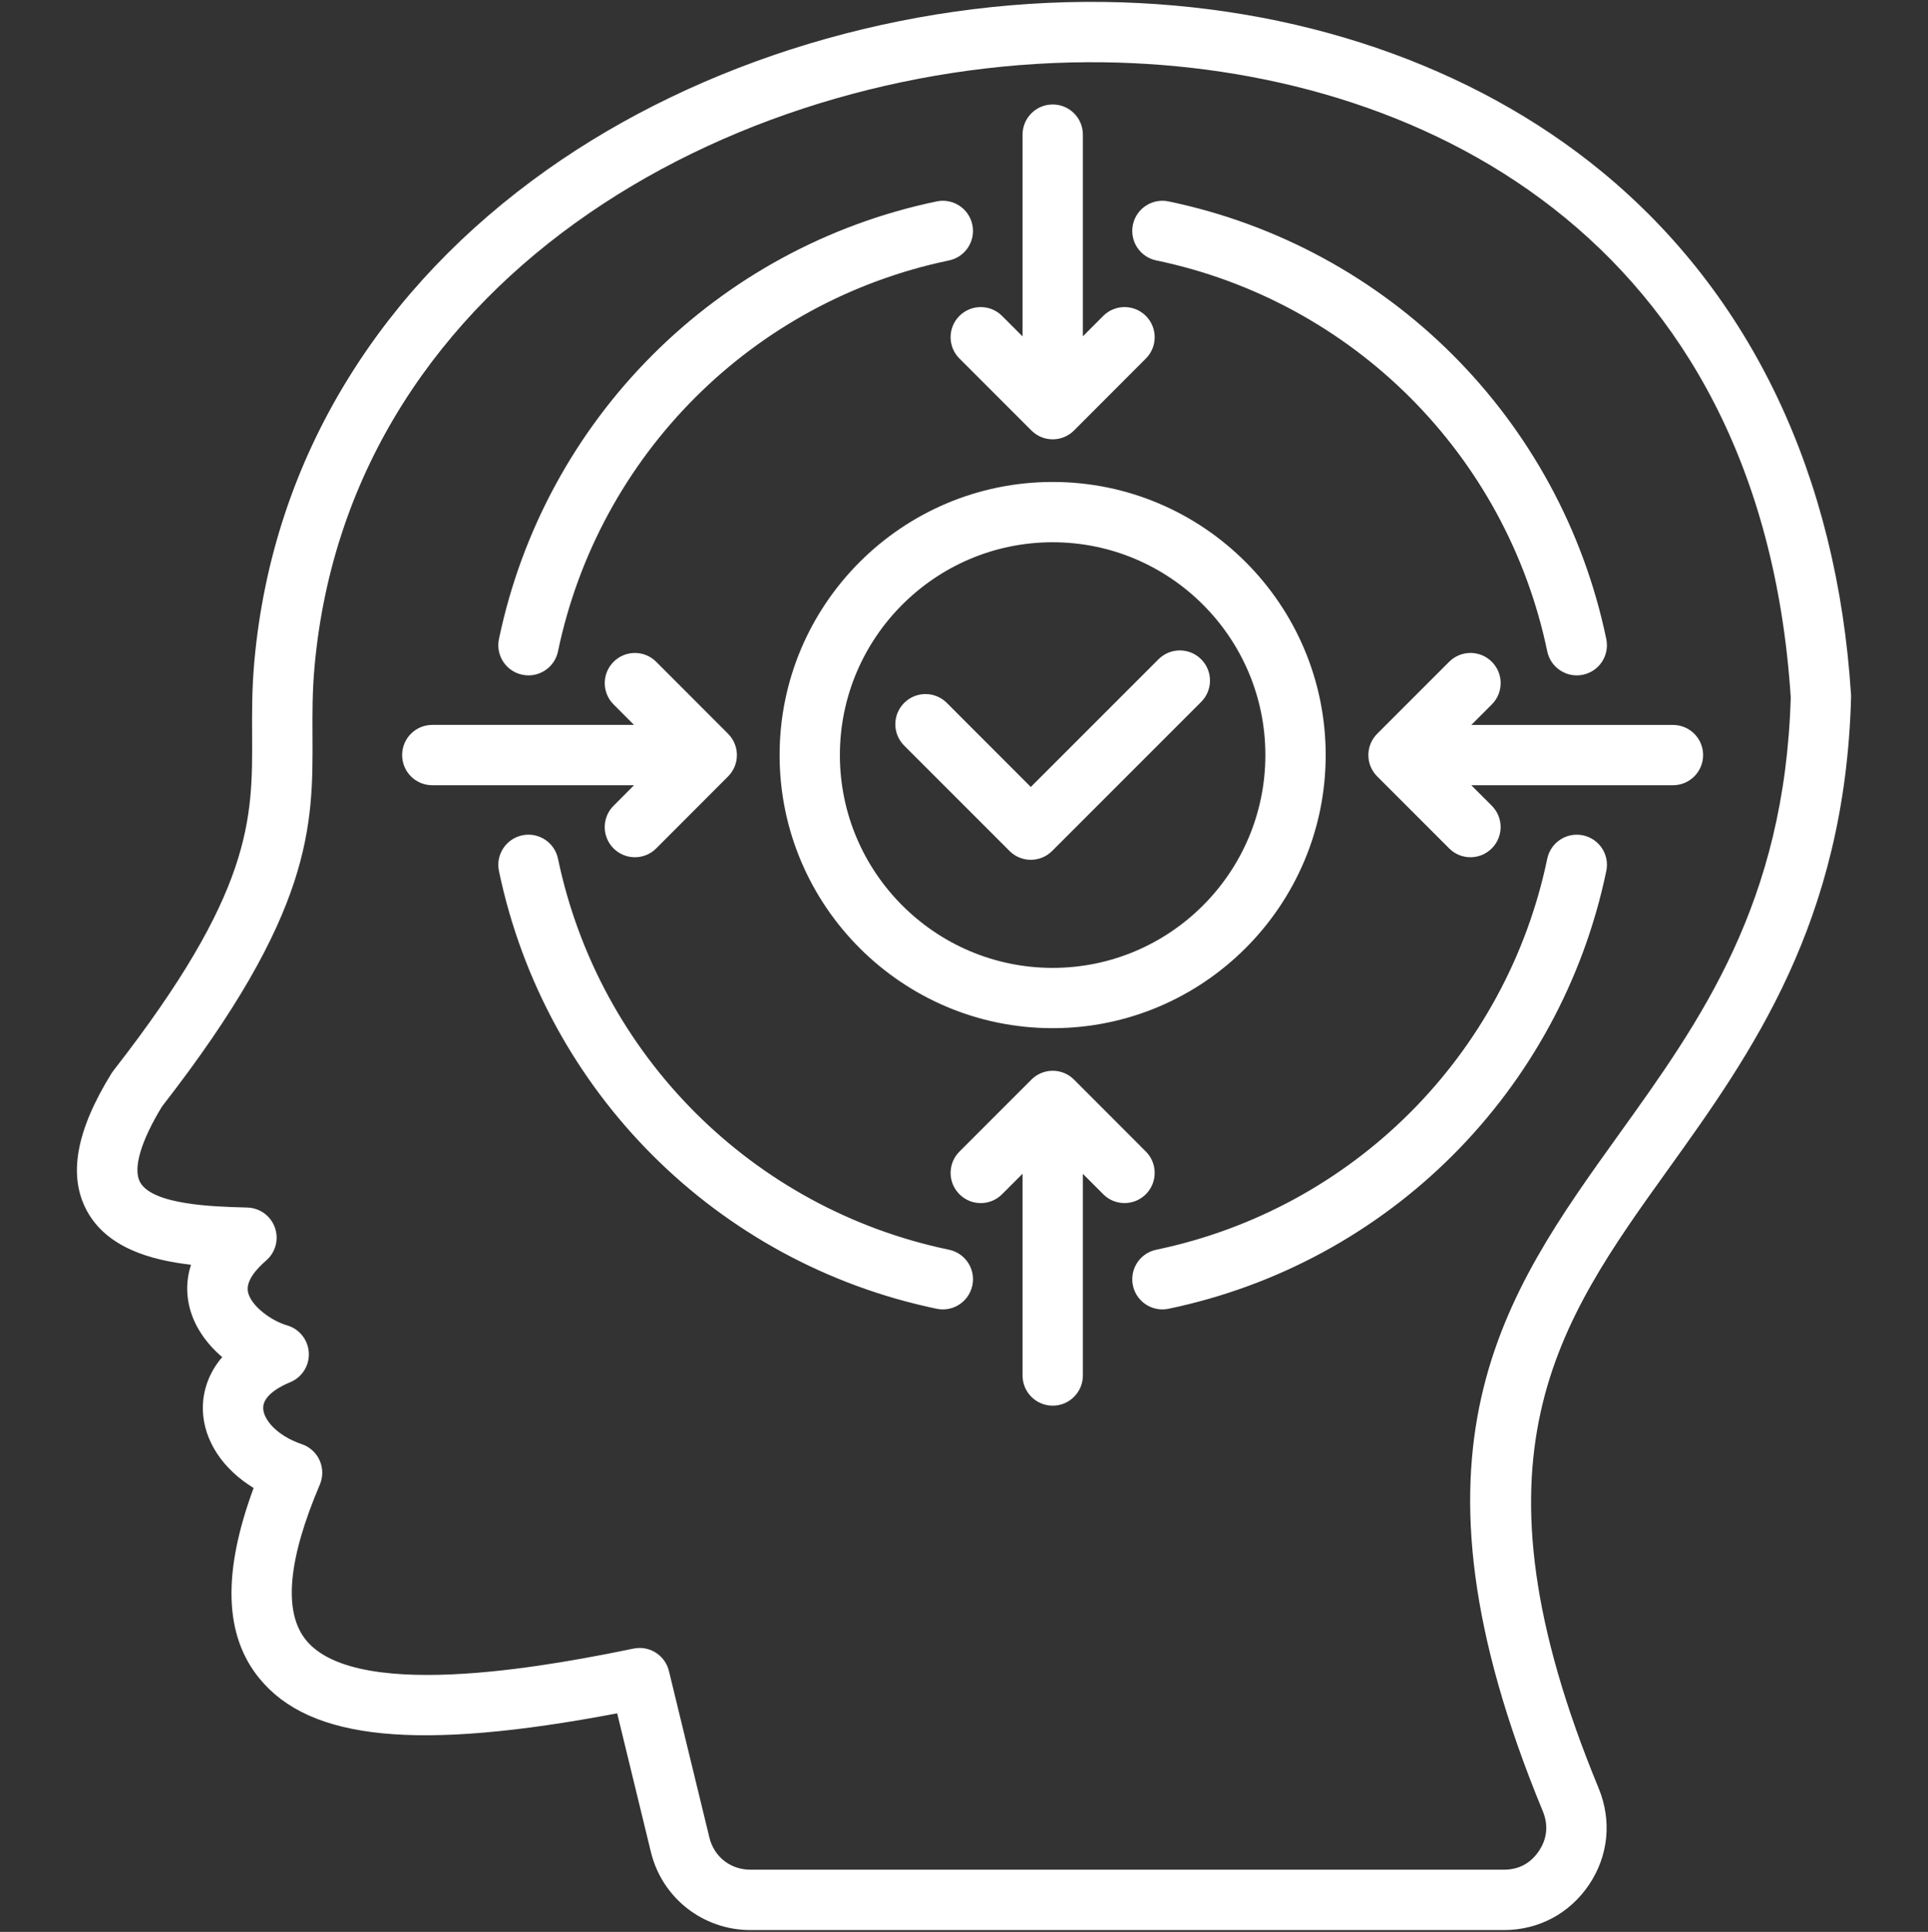 <?xml version="1.0" encoding="UTF-8"?> <svg xmlns="http://www.w3.org/2000/svg" width="512" height="513" viewBox="0 0 512 513" fill="none"><rect x="0" y="0" width="512" height="513" fill="#333333" stroke="none"/><g clip-path="url(#clip0_110_625)"><path d="M491.57 185.221C491.58 184.981 491.57 184.741 491.56 184.491C487.85 126.261 465.02 78.271 425.54 45.711C391.02 17.251 344.04 1.201 293.26 0.521C240.15 -0.199 186.19 16.081 145.21 45.131C123.35 60.631 105.62 79.231 92.51 100.431C78.39 123.251 69.99 148.561 67.54 175.661C66.89 182.861 66.92 189.211 66.95 195.351C67.05 217.601 67.14 236.811 30.11 284.311C29.93 284.541 29.77 284.781 29.61 285.021C20.19 300.261 18.04 312.191 23.06 321.491C28.34 331.281 39.92 334.601 50.72 335.841C49.4 339.921 49.55 343.601 50.19 346.531C51.4 352.061 54.79 356.771 59.01 360.371C54.33 365.791 53.78 371.511 53.87 374.441C54.11 382.581 59.2 390.151 67.35 395.121C59.03 417.661 59.55 434.251 68.87 445.671C82.31 462.151 110.92 465.011 163.9 454.961L172.83 491.691C175.77 503.951 186.66 512.511 199.3 512.511H399.37C408.61 512.511 416.86 508.111 422.01 500.431C427.15 492.761 428.07 483.451 424.55 474.891V474.881C388.18 386.891 413.61 351.461 443.05 310.431C465.02 279.771 489.95 245.021 491.57 185.221ZM409.72 480.981C411.22 484.621 410.86 488.251 408.68 491.501C406.46 494.811 403.32 496.481 399.35 496.481H199.28C193.99 496.481 189.61 493.051 188.38 487.911L177.64 443.721C176.75 440.071 173.49 437.601 169.87 437.601C169.34 437.601 168.8 437.651 168.27 437.761C150.2 441.441 95.23 452.631 81.28 435.531C75.2 428.081 76.43 414.181 84.94 394.211C85.81 392.161 85.79 389.841 84.89 387.811C83.99 385.781 82.27 384.211 80.16 383.491C73.53 381.241 69.98 376.981 69.89 373.951C69.78 370.401 74.85 367.941 77.04 367.051C80.2 365.761 82.19 362.621 82.01 359.211C81.83 355.811 79.52 352.891 76.24 351.941C71.97 350.701 66.66 346.771 65.86 343.111C65.22 340.161 68.13 336.921 70.68 334.721C73.18 332.561 74.11 329.091 73 325.971C71.89 322.851 68.99 320.741 65.68 320.651L64.71 320.621C56.84 320.401 40.45 319.951 37.18 313.881C35.26 310.321 37.4 303.021 43.04 293.801C83.2 242.181 83.1 219.401 82.99 195.281C82.96 189.511 82.94 183.551 83.52 177.111C93.07 71.131 198.64 15.281 293.05 16.541C376.07 17.641 467.56 62.521 475.55 185.151C473.98 239.821 451.63 270.971 430.01 301.091C399.12 344.121 369.95 384.781 409.72 480.981ZM207.03 200.501C207.03 240.491 239.56 273.021 279.55 273.021C319.52 273.021 352.05 240.491 352.05 200.501C352.05 160.511 319.53 127.981 279.55 127.981C239.56 127.981 207.03 160.511 207.03 200.501ZM336.03 200.501C336.03 231.661 310.69 257.011 279.55 257.011C248.39 257.011 223.04 231.661 223.04 200.501C223.04 169.341 248.39 143.991 279.55 143.991C310.7 144.001 336.03 169.351 336.03 200.501ZM273.74 208.971L307.65 175.061C310.78 171.931 315.85 171.931 318.98 175.061C322.11 178.191 322.11 183.261 318.98 186.391L279.41 225.961C277.85 227.521 275.8 228.311 273.75 228.311C271.7 228.311 269.65 227.531 268.09 225.961L240.11 197.981C236.98 194.851 236.98 189.781 240.11 186.651C243.24 183.521 248.31 183.521 251.44 186.651L273.74 208.971ZM132.5 169.701C144.7 111.271 190.33 65.651 248.75 53.481C253.08 52.581 257.32 55.361 258.22 59.691C259.12 64.021 256.34 68.261 252.01 69.161C199.83 80.031 159.07 120.771 148.18 172.971C147.39 176.751 144.06 179.341 140.35 179.341C139.81 179.341 139.26 179.281 138.71 179.171C134.38 178.271 131.6 174.031 132.5 169.701ZM258.22 341.321C257.43 345.101 254.1 347.701 250.39 347.701C249.85 347.701 249.3 347.651 248.75 347.531C190.33 335.371 144.7 289.741 132.5 231.291C131.6 226.961 134.37 222.721 138.7 221.811C143.03 220.901 147.27 223.681 148.18 228.011C159.08 280.221 199.84 320.981 252.01 331.851C256.35 332.751 259.13 336.991 258.22 341.321ZM426.57 231.281C414.4 289.731 368.77 335.361 310.32 347.531C309.77 347.651 309.22 347.701 308.68 347.701C304.97 347.701 301.64 345.101 300.85 341.321C299.95 336.991 302.73 332.751 307.06 331.851C359.27 320.981 400.02 280.221 410.89 228.021C411.79 223.691 416.03 220.911 420.36 221.811C424.7 222.711 427.48 226.951 426.57 231.281ZM300.85 59.691C301.75 55.361 305.99 52.581 310.32 53.481C368.77 65.651 414.4 111.271 426.57 169.701C427.47 174.031 424.69 178.271 420.36 179.171C419.81 179.281 419.26 179.341 418.72 179.341C415.01 179.341 411.68 176.741 410.89 172.961C400.02 120.771 359.27 80.031 307.06 69.151C302.73 68.261 299.95 64.021 300.85 59.691ZM254.78 83.891C257.91 80.761 262.98 80.761 266.11 83.891L271.55 89.331V35.751C271.55 31.331 275.13 27.741 279.56 27.741C283.99 27.741 287.57 31.321 287.57 35.751V89.301L292.97 83.891C296.09 80.761 301.16 80.761 304.29 83.881C307.42 87.011 307.42 92.081 304.3 95.201L285.22 114.311C283.72 115.811 281.68 116.661 279.56 116.661C277.44 116.661 275.4 115.821 273.9 114.311L254.79 95.201C251.66 92.091 251.66 87.021 254.78 83.891ZM304.29 317.121C301.16 320.251 296.09 320.241 292.97 317.111L287.57 311.701V365.251C287.57 369.671 283.99 373.261 279.56 373.261C275.13 373.261 271.55 369.681 271.55 365.251V311.681L266.11 317.121C264.55 318.681 262.5 319.471 260.45 319.471C258.4 319.471 256.35 318.691 254.79 317.121C251.66 313.991 251.66 308.921 254.79 305.791L273.9 286.681C275.4 285.181 277.44 284.331 279.56 284.331C281.69 284.331 283.72 285.181 285.22 286.681L304.3 305.791C307.42 308.921 307.42 313.991 304.29 317.121ZM452.28 200.501C452.28 204.921 448.7 208.511 444.27 208.511H390.72L396.16 213.951C399.29 217.081 399.29 222.151 396.16 225.281C394.6 226.841 392.55 227.631 390.5 227.631C388.45 227.631 386.4 226.851 384.84 225.281L365.73 206.171C362.6 203.041 362.6 197.971 365.73 194.841L384.84 175.731C387.97 172.601 393.04 172.601 396.17 175.731C399.3 178.861 399.3 183.931 396.17 187.061L390.73 192.501H444.28C448.7 192.501 452.28 196.081 452.28 200.501ZM168.37 208.511H114.8C110.38 208.511 106.79 204.931 106.79 200.501C106.79 196.071 110.37 192.491 114.8 192.491H168.37L162.94 187.051C159.81 183.921 159.82 178.851 162.95 175.731C166.08 172.601 171.15 172.611 174.27 175.741L193.35 194.851C196.47 197.981 196.47 203.041 193.35 206.171L174.27 225.281C172.71 226.851 170.65 227.631 168.6 227.631C166.55 227.631 164.51 226.851 162.94 225.291C159.81 222.161 159.81 217.091 162.93 213.971L168.37 208.511Z" fill="white"></path></g><defs><clipPath id="clip0_110_625"><rect width="512" height="512" fill="white" transform="translate(0 0.5)"></rect></clipPath></defs></svg> 